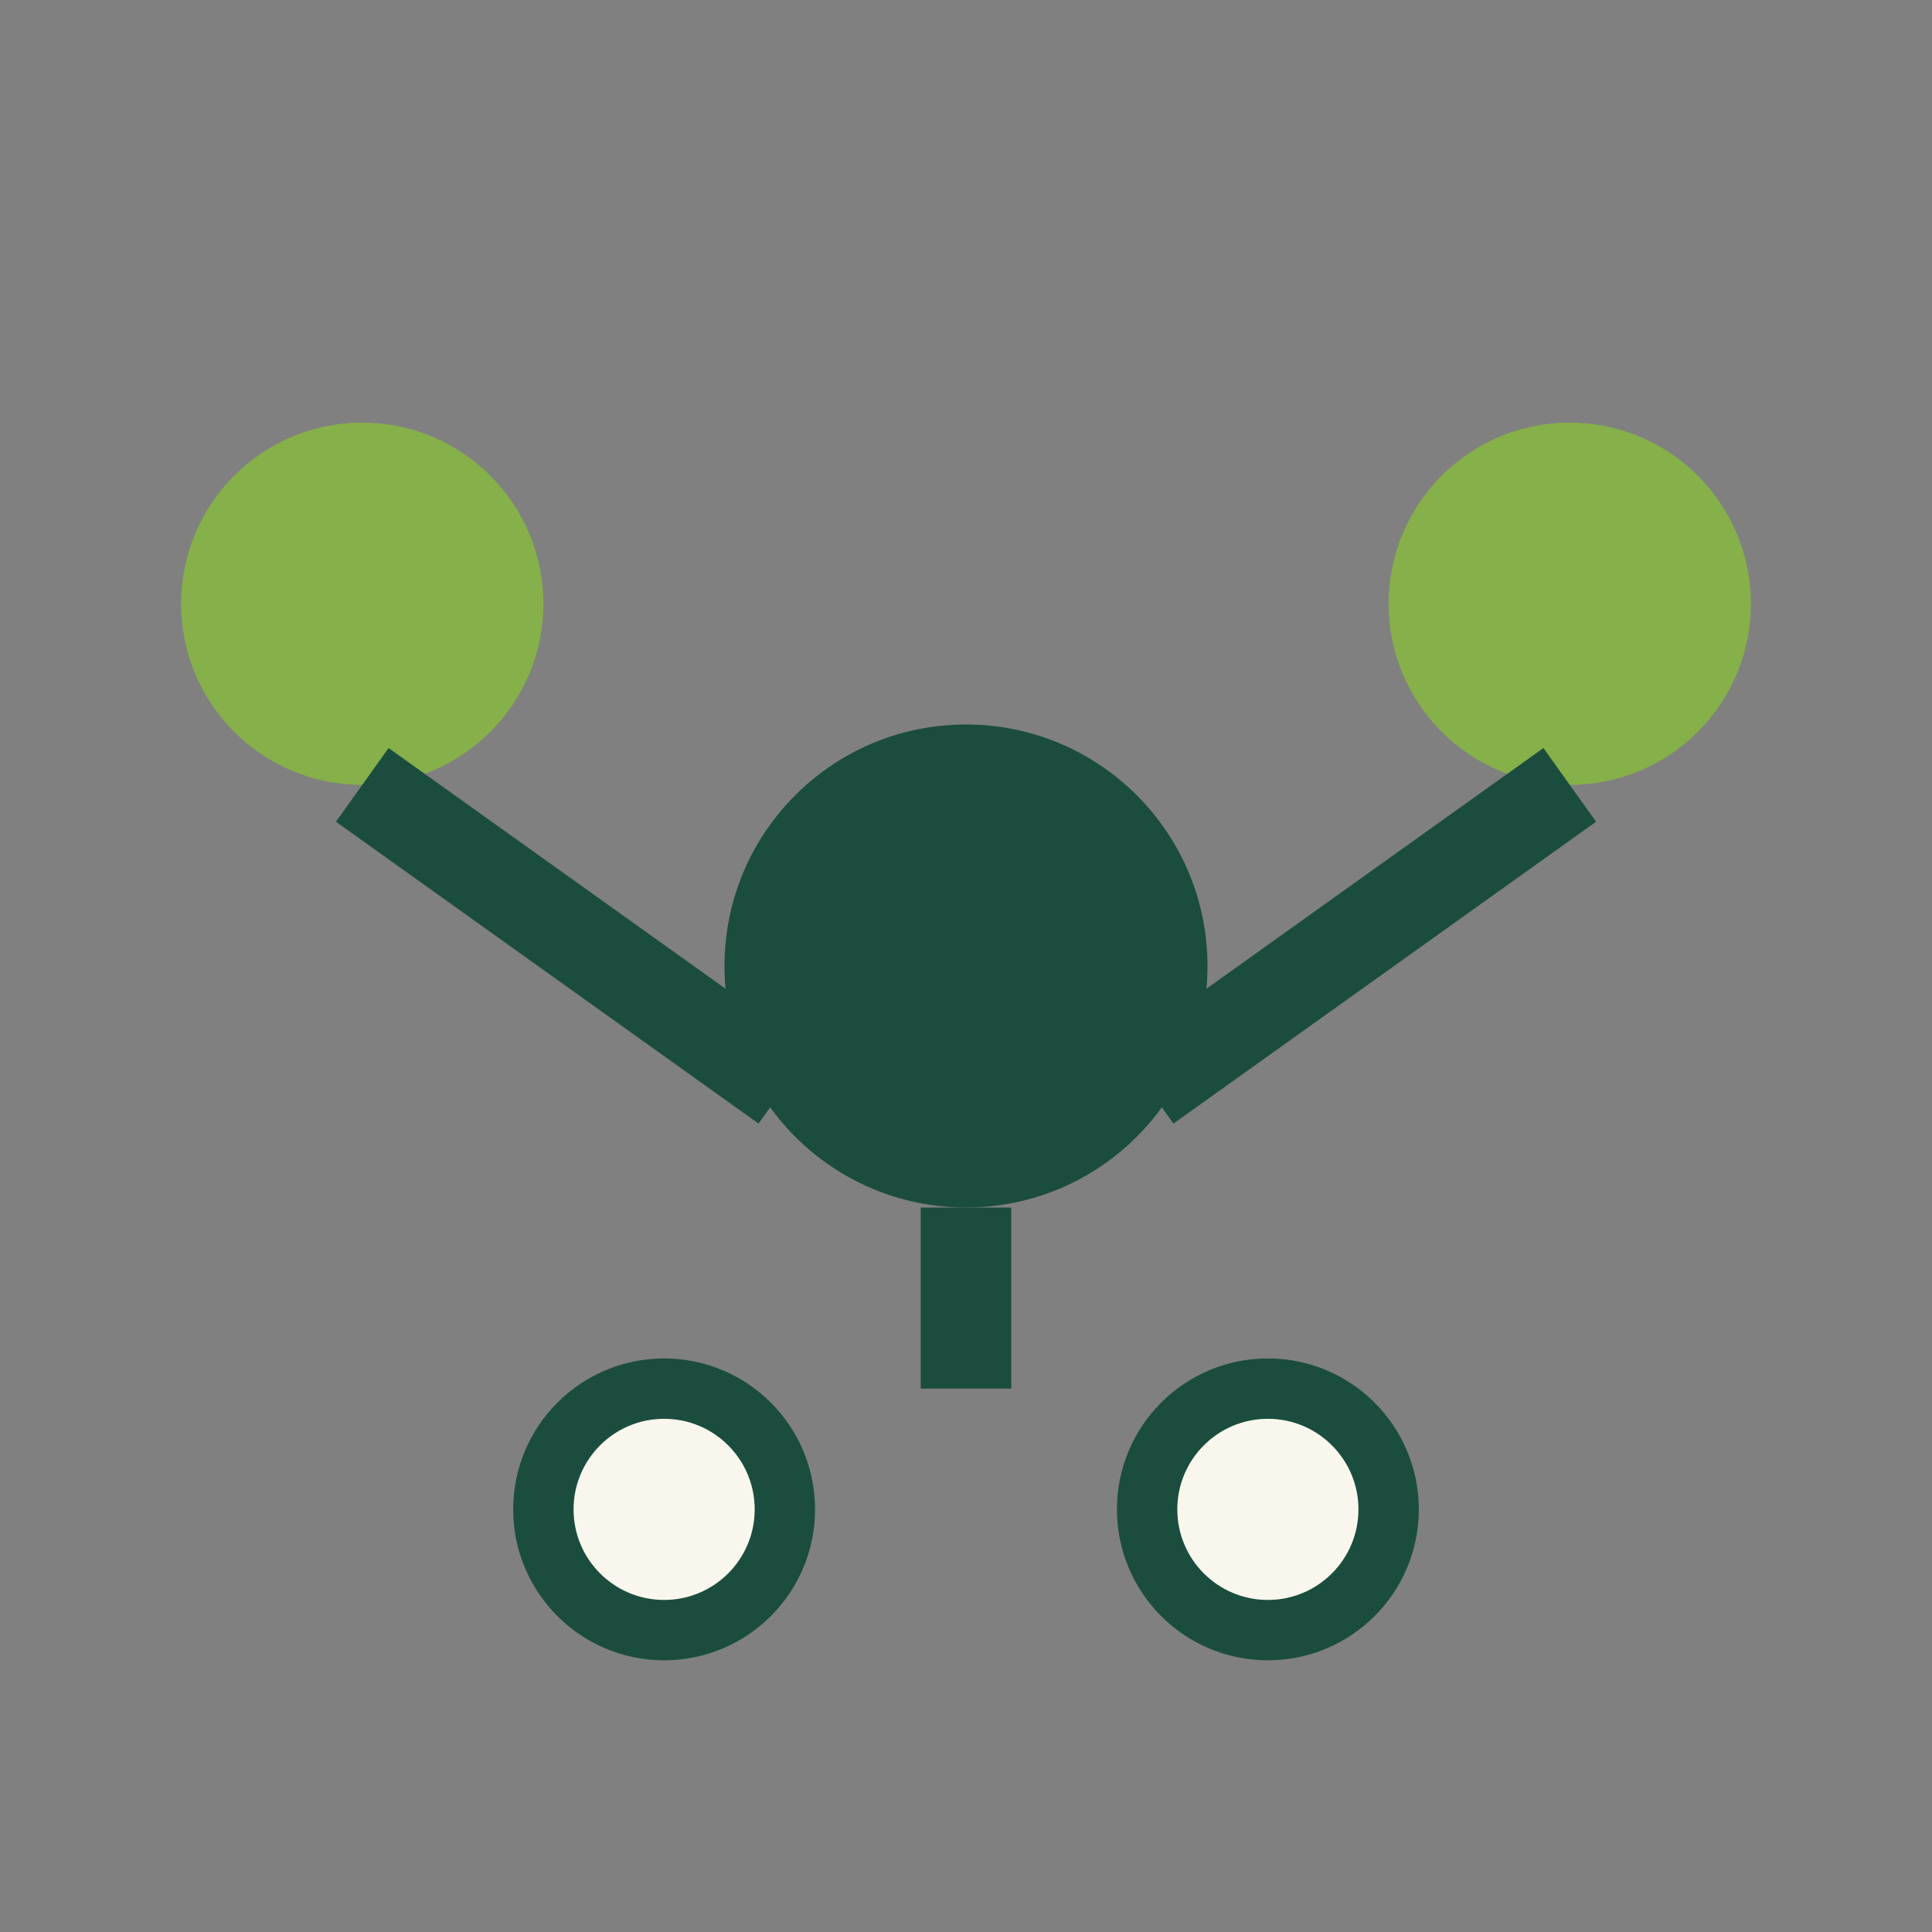 <?xml version="1.0" encoding="UTF-8"?>
<svg xmlns="http://www.w3.org/2000/svg" width="32" height="32" viewBox="0 0 32 32"><rect x="0" y="0" width="32" height="32" fill="#808080" stroke="none"/><circle cx="16" cy="16" r="4" fill="#1B4D3E"/><circle cx="6" cy="10" r="3" fill="#86B049"/><circle cx="26" cy="10" r="3" fill="#86B049"/><circle cx="11" cy="25" r="2" fill="#F9F7ED" stroke="#1B4D3E"/><circle cx="21" cy="25" r="2" fill="#F9F7ED" stroke="#1B4D3E"/><path d="M16 20v3M6 13l7 5M26 13l-7 5" stroke="#1B4D3E" stroke-width="1.5" fill="none"/></svg>